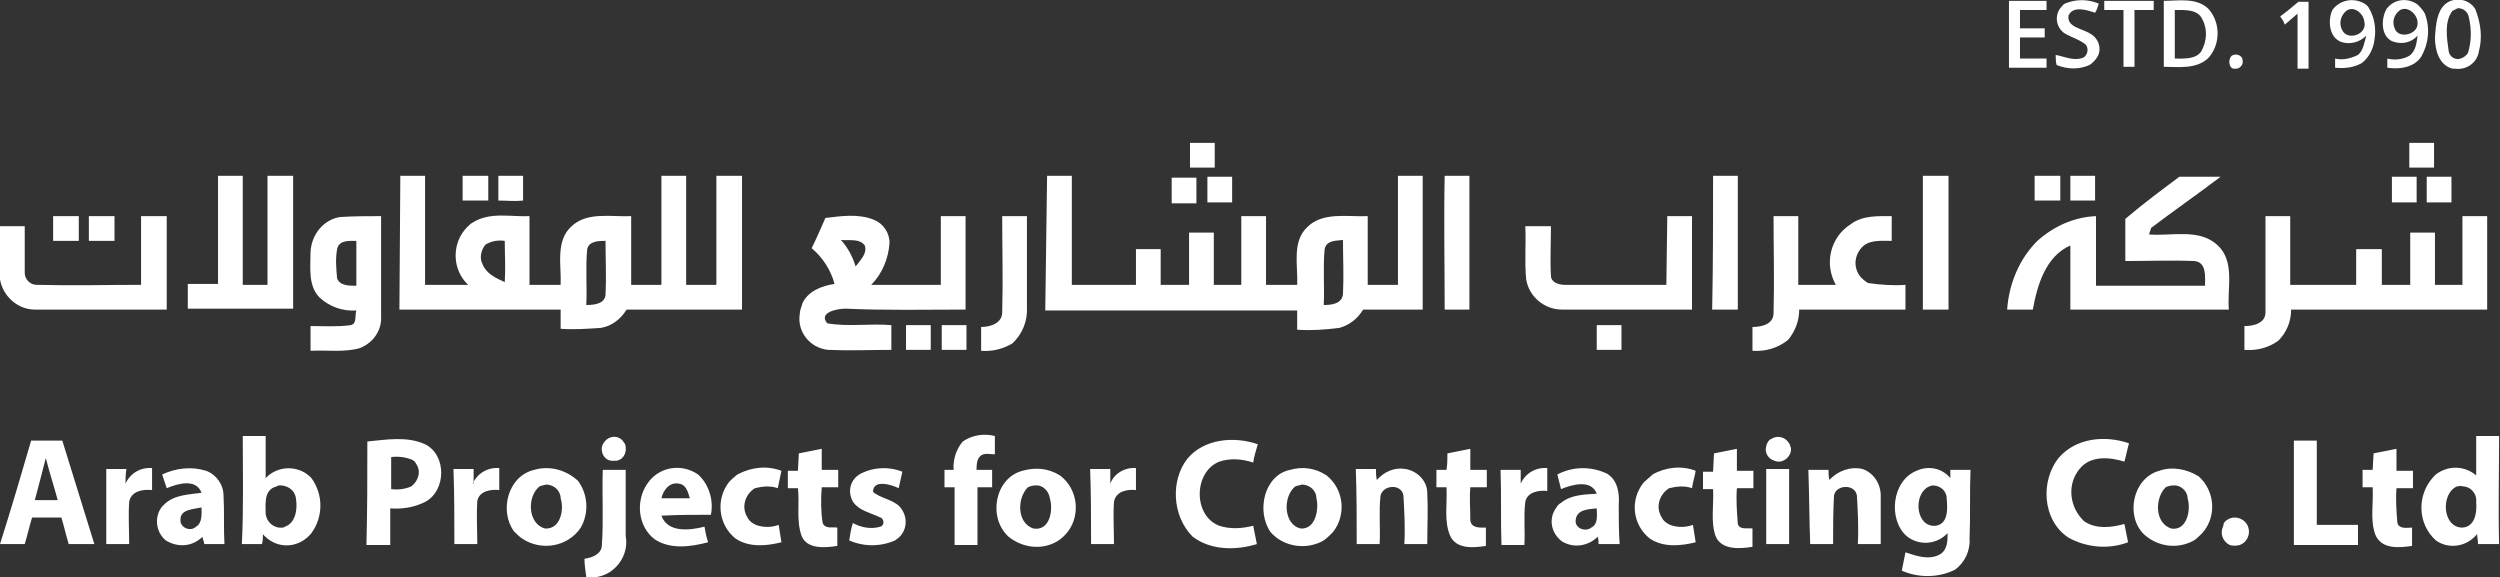 <?xml version="1.0" encoding="utf-8"?>
<!-- Generator: Adobe Illustrator 27.7.0, SVG Export Plug-In . SVG Version: 6.00 Build 0)  -->
<svg version="1.1" id="Layer_1" xmlns="http://www.w3.org/2000/svg" xmlns:xlink="http://www.w3.org/1999/xlink" x="0px" y="0px"
	 viewBox="0 0 272.9 63" style="enable-background:new 0 0 272.9 63;" xml:space="preserve">
<rect x="0" y="0" width="272.9" height="63" fill="#333333" stroke="none"/>
<style type="text/css">
	.st0{fill-rule:evenodd;clip-rule:evenodd;fill:#FFFFFF;}
</style>
<g transform="translate(-160.6 -523.507)">
	<path class="st0" d="M386,523.9c1.2-0.5,2.5-0.5,3.7,0c-0.1,0.3-0.2,0.7-0.4,1c-0.9-0.3-2.4-0.8-2.9,0.3c-0.2,1.3,1.5,1.4,2.4,2
		c0.9,0.5,1.3,1.7,0.7,2.6c-0.2,0.3-0.5,0.6-0.8,0.8c-1.1,0.5-2.4,0.5-3.6,0c-0.1-0.4-0.1-0.7-0.1-1.1c1,0.2,2,0.7,3,0.3
		c0.4-0.2,0.6-0.8,0.4-1.2c0-0.1-0.1-0.1-0.1-0.2c-0.7-0.6-1.6-0.8-2.4-1.3c-0.9-0.7-1-1.9-0.4-2.7C385.7,524.2,385.8,524,386,523.9
		L386,523.9z M390.3,523.6h5.4v1h-2.1v6.2h-1.2c0-2.1,0-4.2,0-6.2h-2.1L390.3,523.6L390.3,523.6z M396.8,523.6
		c1.6,0,3.6-0.4,4.9,0.9c1.3,1.5,1.3,3.8,0,5.3c-1.3,1.3-3.3,1-4.9,1L396.8,523.6z M398,524.6v5.3c1,0,2.3,0.1,2.9-0.8
		c0.6-1.1,0.7-2.4,0.1-3.5C400.5,524.5,399.1,524.6,398,524.6L398,524.6z M415.2,524.6c0.8-1.1,2.3-1.4,3.5-0.7
		c0.2,0.1,0.4,0.3,0.5,0.5c0.6,1,0.8,2.3,0.6,3.4c-0.1,1-0.6,2-1.4,2.6c-0.9,0.5-1.9,0.6-2.9,0.5v-1c0.8,0.2,1.7,0,2.5-0.4
		c0.6-0.5,0.7-1.4,0.9-2.1c-0.7,0.7-1.7,1-2.7,0.7C414.8,527.6,414.7,525.7,415.2,524.6L415.2,524.6z M416.6,524.8
		c-0.6,0.6-0.7,1.5-0.2,2.2c0.7,0.9,2.6,0.2,2.3-1.1C418.6,524.9,417.4,524,416.6,524.8L416.6,524.8z M421.1,524.5
		c0.8-1.1,2.3-1.3,3.4-0.5c0.3,0.3,0.6,0.6,0.8,1c0.6,1.6,0.4,3.3-0.4,4.7c-0.8,1.2-2.4,1.4-3.7,1.2c0-0.2,0-0.7,0-1
		c0.8,0.2,1.7,0.1,2.4-0.3c0.7-0.5,0.8-1.4,0.9-2.2c-0.7,0.8-1.8,1-2.8,0.6C420.5,527.4,420.5,525.6,421.1,524.5L421.1,524.5z
		 M422.6,524.6c-0.7,0.5-0.9,1.3-0.6,2c0.4,1.2,2.5,0.7,2.5-0.5C424.6,525.2,423.5,524.1,422.6,524.6L422.6,524.6z M427.9,523.7
		c1-0.5,2.3-0.2,2.9,0.8c0.6,1.5,0.8,3.1,0.4,4.6c-0.2,1.3-1.4,2.1-2.7,1.9c-0.1,0-0.1,0-0.2,0c-1.5-0.4-1.9-2.1-1.9-3.4
		C426.5,526.2,426.6,524.4,427.9,523.7L427.9,523.7z M428.3,524.7c-0.9,1.2-0.6,3-0.4,4.4c0.1,0.6,0.7,1,1.3,0.8
		c0.3-0.1,0.6-0.3,0.8-0.6c0.4-1.3,0.4-2.6,0.1-3.9c-0.1-0.6-0.6-1-1.2-1C428.7,524.5,428.5,524.6,428.3,524.7L428.3,524.7z
		 M379.9,523.6h4.1v1h-2.9v2h2.7v1h-2.7v2.3h2.9v1h-4.1V523.6z M409.5,525.3c0.7-0.5,1.4-1.1,2-1.6c0.4,0,0.7,0,1.1,0v7.3h-1.2
		c0-2,0-4,0-6c-0.5,0.4-0.9,0.8-1.4,1.2C409.9,525.8,409.7,525.6,409.5,525.3L409.5,525.3z M404.2,529.6c0.4-0.3,1.2-0.1,1.2,0.5
		c0.1,0.4-0.2,0.8-0.6,0.9c-0.1,0-0.3,0-0.4,0C403.9,530.9,403.8,530,404.2,529.6L404.2,529.6z M290.5,539.1h2.7v2.7h-2.7V539.1z
		 M423.6,541.8v-2.7h2.7v2.7L423.6,541.8z M184.4,542.7h2.7v11.9h2.7v-11.9c0.9,0,1.8,0,2.8,0v14.5h-11.5v-2.7h3.3L184.4,542.7z
		 M204.3,542.7h2.7v11.9h4.7c-1.8-1.7-1.8-4.6-0.1-6.3c0.2-0.2,0.4-0.4,0.6-0.5c1.9-1.2,4.2-0.6,6.2-0.7c0,2.5,0,5,0,7.5h3.4
		c0.1-2.1-0.6-4.8,1.2-6.4c1.7-1.6,4.3-1,6.5-1.1v7.5h3.3v-11.9h2.7v11.9h3.3v-11.9h2.8v14.6c-4.2,0-8.4,0-12.6,0
		c-0.6,1-1.6,1.8-2.8,2c-1.5,0.1-2.9,0.2-4.4,0.1v-2.1h-17.6L204.3,542.7z M213.6,550.2c-0.5,0.6-0.7,1.5-0.3,2.2
		c0.4,1,1.5,1.5,2.4,1.9c0.1-1.5,0-3,0-4.5C215,549.7,214.3,549.8,213.6,550.2L213.6,550.2z M224.7,550.7c-0.2,2,0,4.1-0.1,6.1
		c0.8,0,2-0.1,2.1-1.1c0.1-2,0-3.9,0-5.9C226,549.8,224.9,549.8,224.7,550.7L224.7,550.7z M211.1,542.7h2.8v2.7h-2.8V542.7z
		 M215,542.7h2.7c0,0.9,0,1.8,0,2.7c-0.9,0.1-1.8,0-2.7,0V542.7z M274.9,542.7h2.7v11.9h7v-3.9h2.7v3.9h3.1v-5.7h2.7v5.7h3v-7.5h2.7
		v7.5h3.4c0.1-2.1-0.6-4.7,1.1-6.3c1.7-1.7,4.4-1.1,6.6-1.2c0,2.5,0,5,0,7.5h3.3v-11.9h2.7v14.6h-6.5c-0.6,1-1.5,1.7-2.6,2
		c-1.5,0.2-3.1,0.3-4.6,0.2v-2.1c-9.1,0-18.3,0-27.5,0L274.9,542.7z M305.2,550.7c-0.2,2,0,4.1-0.1,6.1c0.8,0,2-0.1,2.1-1.2
		c0.1-2,0-3.9,0-5.9C306.5,549.8,305.4,549.7,305.2,550.7L305.2,550.7z M288.5,542.9h2.7v2.8h-2.7V542.9z M318.3,542.7
		c0.9,0,1.8,0,2.7,0v14.6h-2.7C318.3,552.4,318.2,547.6,318.3,542.7L318.3,542.7z M347.6,542.7c0.9,0,1.8,0,2.7,0
		c0,4.9,0,9.7,0,14.6h-2.8C347.6,552.4,347.6,547.6,347.6,542.7L347.6,542.7z M370.5,542.7h2.8c0,4.9,0,9.7,0,14.6h-2.8V542.7z
		 M382.7,542.7h2.8v2.7h-2.8V542.7z M386.6,542.7h2.7v2.7h-2.7C386.6,544.5,386.6,543.6,386.6,542.7L386.6,542.7z M398.5,542.8h4.5
		c-2.5,1.9-5.1,3.7-7.6,5.6c0,0.2-0.2,0.5-0.2,0.7c2.5,0.2,5.5-0.7,7.5,1.2c1.9,1.8,1,4.7,1.2,7h-17.3c0-2.3,0-4.6,0-7
		c-2.7,1.2-3.6,4.3-4.1,7h-2.8c0.2-2.8,1.3-5.5,3.3-7.5c1.8-1.6,4-2.6,6.4-2.7v7.6h11.9c0-1,0.2-2.6-1.2-2.7c-2.5-0.1-5,0-7.5,0
		v-4.6C394.6,545.7,396.5,544.3,398.5,542.8L398.5,542.8z M425.5,542.8h2.7v2.8h-2.7V542.8z M292.4,542.8h2.7v2.8h-2.7V542.8z
		 M421.7,542.8h2.7v2.8h-2.7V542.8z M176.1,547.1h2.7v10.2c-4.8,0-9.6,0-14.4,0c-1.9,0-3.5-1.5-3.8-3.3c-0.2-1.9,0-3.9-0.1-5.8h2.8
		c0,1.7,0,3.4,0,5.1c0,0.7,0.6,1.3,1.3,1.3c0,0,0.1,0,0.1,0c3.8,0.1,7.5,0,11.3,0V547.1z M170.3,547.1h2.8v2.7h-2.8V547.1z
		 M166.4,547.1h2.8v2.7h-2.8L166.4,547.1z M197.7,547.2c1.5-0.1,3-0.1,4.5-0.1c0,3.6,0,7.3,0,10.9c0.1,1.5-0.8,2.9-2.3,3.5
		c-1.7,0.5-3.6,0.2-5.4,0.3c0-0.9,0-1.8,0-2.7c1.5,0,2.9,0.1,4.4-0.1c0.7-0.2,0.4-1,0.6-1.6c-1.5,0.1-2.9-0.4-4-1.4
		c-1.3-1.3-1-3.3-1-5C194.6,549.1,195.9,547.5,197.7,547.2L197.7,547.2z M197.4,550.7c-0.2,1.1-0.1,2.1,0,3.2
		c0.3,0.8,1.3,0.8,2.1,0.8v-4.9C198.7,549.8,197.6,549.7,197.4,550.7L197.4,550.7z M250.7,547.3c1.7-0.2,3.6-0.5,5.3,0.2
		c1,0.4,1.7,1.4,1.7,2.5c-0.1,1.7-0.8,3.4-2,4.6h7.6v-7.5h2.7v10.2c-4.4,0-8.8,0.1-13.1-0.1c-0.9,0-3,0.4-2,1.6c2.3,0.4,4.7,0,7,0.2
		v2.7c-2.3,0-4.5,0.1-6.9,0c-2-0.2-3.4-2-3.1-3.9c0-0.4,0.2-0.8,0.3-1.2c0.6-1.3,2.1-1.9,3.5-2.1c-0.4-1.5-1.3-2.9-2.5-3.9
		C249.8,549.4,250.2,548.4,250.7,547.3L250.7,547.3z M252.4,549.7c0.8,0.9,1.3,1.9,1.6,2.9c0.5-0.7,1.3-1.4,1-2.3
		C254.4,549.5,253.3,549.8,252.4,549.7L252.4,549.7z M270,547.1h2.7v9.9c0.1,1.5-0.5,3-1.6,4c-1,0.6-2.2,0.9-3.4,0.8v-2.6
		c1,0,2.3-0.4,2.3-1.6C270.1,554.1,270,550.6,270,547.1L270,547.1z M342.6,547.1h2.7v10.2c-4.7,0-9.5,0-14.2,0
		c-1.9,0-3.6-1.4-3.9-3.3c-0.2-1.9,0-3.9-0.1-5.8h2.8c0,1.8-0.1,3.6,0,5.4c0,0.7,0.8,1,1.5,1h11.1L342.6,547.1z M354.2,547.1h2.7
		v7.5h4.1c-1.3-2.3-0.6-5.2,1.6-6.6c1.3-1,3-0.9,4.5-0.9v2.7c-1,0-2.1-0.1-2.9,0.4c-1.1,0.8-1.4,2.3-0.6,3.4
		c0.2,0.3,0.6,0.6,0.9,0.8c1.4,0.2,2.8,0.3,4.1,0.2v2.7c-3.9,0-7.8,0-11.6,0c0,1.2-0.4,2.3-1.2,3.3c-1.1,0.9-2.5,1.3-3.9,1.2v-2.6
		c1,0,2.3-0.3,2.3-1.5C354.3,554.1,354.2,550.6,354.2,547.1L354.2,547.1z M407.9,547.1h2.7v7.5h7.2v-3.9h2.8c0,1.3,0,2.6,0,3.9
		c1,0,2.1,0,3.1,0v-5.7h2.7v5.7h3v-7.5h2.7v10.2c-7.1,0-14.3,0-21.4,0c0,1.3-0.5,2.5-1.4,3.4c-1.1,0.8-2.4,1.1-3.7,1v-2.6
		c1,0,2.3-0.3,2.3-1.5C407.9,554.1,407.9,550.6,407.9,547.1L407.9,547.1z M259.5,559h2.7v2.7h-2.7V559z M263.4,559h2.7v2.7h-2.7V559
		z M334.9,559h2.7v2.7h-2.7V559z M265.7,571.7c1-0.7,2.3-0.9,3.5-0.6c0,0.7,0,1.3,0,2c-0.5,0-1.2-0.2-1.6,0.2
		c-0.4,0.4-0.4,1-0.4,1.5h1.7v1.9h-1.6v6.3h-2.5v-6.3h-1.1v-1.9c0.3,0,0.7,0,1,0C264.6,573.7,265,572.5,265.7,571.7L265.7,571.7z
		 M187.1,571.1h2.5v4.6c1.3-1.4,3.5-1.4,4.8-0.2c0.1,0.1,0.1,0.1,0.2,0.2c1.3,1.8,1.3,4.2,0,6c-1.2,1.5-3.3,1.8-4.8,0.6
		c-0.2-0.2-0.4-0.3-0.5-0.5c0,0.3,0,0.8-0.1,1.1H187C187.2,579,187.1,575.1,187.1,571.1L187.1,571.1z M190.5,576.7
		c-1.1,0.5-0.9,1.9-0.9,2.9c0.1,0.9,0.9,1.6,1.8,1.5c0.1,0,0.2,0,0.3-0.1c1.2-0.4,1.4-2,1.2-3.1c-0.1-0.9-1-1.5-1.9-1.4
		C190.8,576.6,190.6,576.7,190.5,576.7L190.5,576.7z M226.8,571.5c0.6-0.5,1.5-0.4,1.9,0.3c0.1,0.1,0.2,0.3,0.2,0.5
		c0.1,0.7-0.3,1.4-1,1.5c-0.2,0-0.4,0-0.6,0c-0.7-0.1-1.1-0.8-1-1.5C226.4,571.9,226.6,571.7,226.8,571.5L226.8,571.5z M354,571.4
		c0.6-0.4,1.5-0.2,1.9,0.5c0.1,0.1,0.1,0.3,0.2,0.5c0.1,0.7-0.5,1.4-1.2,1.5c-0.2,0-0.4,0-0.6-0.1c-0.7-0.2-1.1-0.9-0.9-1.6
		C353.5,571.8,353.7,571.5,354,571.4z M430.9,571.1h2.5c0,4-0.1,7.9,0,11.8h-2.3c0-0.4-0.1-0.8-0.1-1.1c-1.1,1.4-3.1,1.7-4.5,0.7
		c-2-1.8-2.1-4.9-0.3-6.9c0.1-0.1,0.2-0.2,0.3-0.3c1.3-1,3.1-1,4.4,0.1C430.9,574,430.9,572.6,430.9,571.1L430.9,571.1z
		 M428.8,576.6c-1.8,0.8-1.6,4.5,0.6,4.5c1.4-0.1,1.6-1.7,1.5-2.8c0.1-0.9-0.6-1.7-1.5-1.7C429.3,576.5,429,576.6,428.8,576.6z
		 M164,571.6h3.4l3.5,11.3h-2.8c-0.3-1-0.5-1.9-0.8-2.9h-3.2c-0.3,1-0.5,1.9-0.8,2.9h-2.7C161.8,579.1,162.9,575.4,164,571.6z
		 M165.6,573.5c-0.4,1.6-0.8,3.1-1.2,4.6h2.5C166.5,576.6,166,575.1,165.6,573.5L165.6,573.5z M200.7,571.7c2.1-0.2,4.3-0.6,6.3,0.3
		c2.4,1.2,2.3,5.1,0,6.3c-1.2,0.6-2.5,0.8-3.8,0.7c0,1.3,0,2.6,0,4h-2.6C200.7,579.2,200.7,575.4,200.7,571.7L200.7,571.7z
		 M203.3,573.4c0,1.2,0,2.3,0,3.5c0.8,0.1,1.5,0,2.2-0.3c0.8-0.6,1.1-1.7,0.5-2.5c-0.1-0.2-0.2-0.3-0.4-0.4
		C204.9,573.4,204,573.3,203.3,573.4L203.3,573.4z M290.2,573.6c1.8-2.2,5.1-2.5,7.7-1.6c-0.2,0.7-0.4,1.3-0.5,2
		c-1.2-0.4-2.5-0.5-3.7-0.1c-2.8,1.1-2.9,5.9,0,7c1.2,0.4,2.5,0.3,3.7,0l0.4,2c-2.3,0.7-5,0.7-7-0.8
		C288.5,579.8,288.4,575.9,290.2,573.6L290.2,573.6z M385.4,573.4c1.9-2.1,5-2.4,7.6-1.5c-0.2,0.7-0.3,1.3-0.5,2
		c-1.6-0.5-3.7-0.7-4.9,0.8c-1.4,1.7-1.1,4.2,0.5,5.7c1.3,0.9,3,0.7,4.4,0.3l0.4,2c-2.1,0.8-4.5,0.6-6.5-0.5
		C383.5,580.3,383.3,575.9,385.4,573.4L385.4,573.4z M411,571.6h2.5c0,3.1,0,6.2,0,9.2h4.5v2.2h-7L411,571.6z M247.8,573l2.5-0.5
		c0,0.8,0,1.5,0,2.3h1.8v1.9h-1.8c-0.1,1.3-0.1,2.6,0.1,3.9c0.3,0.7,1.1,0.4,1.6,0.5v2c-1.3,0.2-3.3,0.4-3.9-1.1
		c-0.6-1.7-0.2-3.5-0.4-5.2h-1.1v-1.9h1.1L247.8,573z M318.6,573l2.5-0.5v2.3h1.8v1.9h-1.8c-0.1,1.2,0,2.4,0,3.6
		c0.1,0.9,1.1,0.8,1.7,0.8c0,0.7,0,1.3,0,2c-1.3,0.2-3.2,0.4-3.9-1.1c-0.7-1.6-0.3-3.5-0.4-5.3h-1.1v-1.9c0.3,0,0.8,0,1.1,0
		C318.6,574.2,318.6,573.6,318.6,573L318.6,573z M347.7,573l2.5-0.5c0,0.8,0,1.6,0,2.4c0.6,0,1.2,0,1.8,0v1.9h-1.8
		c-0.1,1.3,0,2.6,0.1,3.9c0.2,0.7,1.1,0.4,1.6,0.5v2c-1.3,0.2-3.3,0.4-4-1.1c-0.6-1.6-0.2-3.5-0.3-5.2h-1.1v-1.9h1.1L347.7,573z
		 M419.7,573l2.5-0.5v2.4c0.6,0,1.2,0,1.8,0v1.9h-1.8c-0.1,1.3,0,2.6,0.1,3.8c0.2,0.7,1.1,0.5,1.6,0.5c0,0.7,0,1.3,0,2
		c-1.4,0.2-3.3,0.4-4-1.2c-0.6-1.6-0.2-3.4-0.3-5.2h-1.1v-1.9h1.1L419.7,573L419.7,573z M174.3,576.3c0.5-1.1,1.6-1.8,2.9-1.7v2.4
		c-1-0.1-2.3,0.1-2.5,1.3c-0.1,1.5,0,3.1,0,4.6h-2.5c0-2.7,0-5.4,0-8.2h2.2C174.3,575.3,174.3,575.8,174.3,576.3L174.3,576.3z
		 M178.3,575.3c1.5-0.7,3.2-0.9,4.8-0.4c1.1,0.4,1.9,1.5,1.9,2.7c0.1,1.8,0,3.6,0.1,5.3c-0.7,0-1.5,0-2.2,0c0-0.2-0.2-0.6-0.2-0.8
		c-1.1,1.1-2.7,1.2-4,0.4c-1.1-0.9-1.3-2.6-0.4-3.7c0.1-0.1,0.2-0.2,0.3-0.3c1.1-1,2.6-1,4-1.2c-0.6-1.6-2.6-1-3.8-0.5L178.3,575.3z
		 M180.3,580.2c-0.1,0.9,1.1,1.4,1.7,0.8c0.7-0.4,0.6-1.4,0.6-2.1C181.7,579.1,180.3,579.1,180.3,580.2L180.3,580.2z M212.2,576.3
		c0.5-1.1,1.6-1.8,2.9-1.7v2.4c-0.9-0.1-2.2,0.1-2.4,1.2c-0.1,1.6,0,3.1,0,4.7h-2.5c0-2.7,0-5.4-0.1-8.2h2.2V576.3z M218.9,574.8
		c1.7-0.5,3.5,0,4.8,1.2c1.1,1.5,1.2,3.5,0.3,5.1c-1.4,2.1-4.3,2.6-6.4,1.2c-0.3-0.2-0.6-0.5-0.9-0.8
		C215.1,579.3,216,575.5,218.9,574.8L218.9,574.8z M219.5,576.6c-1.4,1.1-1.3,4.1,0.6,4.6c1.7,0.1,2.1-2.1,1.7-3.3
		c0-0.8-0.7-1.5-1.6-1.5C219.9,576.5,219.7,576.5,219.5,576.6L219.5,576.6z M231.2,576.4c1.2-1.9,3.7-2.4,5.6-1.1
		c0.1,0.1,0.2,0.2,0.3,0.3c1,1.1,1.4,2.7,1.1,4.1c-1.8,0-3.7,0-5.4,0.1c0.7,1.9,3.1,1.6,4.7,1.2c0.1,0.6,0.2,1.1,0.4,1.7
		c-1.9,0.5-4.1,0.8-5.8-0.3C230.2,581,230,578.2,231.2,576.4L231.2,576.4z M232.8,577.9c1,0,2.1,0,3.1,0c-0.2-0.7-0.4-1.5-1.2-1.6
		C233.7,576.1,233,577,232.8,577.9L232.8,577.9z M241.1,575.3c1.5-0.8,3.2-1,4.8-0.4l-0.4,1.9c-0.8-0.3-1.7-0.2-2.5,0
		c-1.1,0.7-1.5,2.1-0.8,3.2c0.2,0.4,0.5,0.6,0.9,0.8c0.8,0.3,1.7,0.3,2.5,0c0.1,0.6,0.2,1.2,0.3,1.9c-1.6,0.4-3.5,0.6-5-0.4
		c-1.9-1.5-2.2-4.3-0.7-6.2C240.4,575.9,240.7,575.6,241.1,575.3L241.1,575.3z M254.4,575.3c1.4-0.8,3.2-0.9,4.7-0.3l-0.4,1.8
		c-0.8-0.4-2.8-1-2.8,0.4c0.8,0.7,2.1,0.8,2.9,1.6c0.9,1,0.9,2.5-0.1,3.4c-0.1,0.1-0.3,0.2-0.4,0.3c-1.6,0.7-3.4,0.7-5,0
		c0.1-0.6,0.2-1.3,0.4-1.9c0.9,0.5,2,0.7,3,0.4c0.3-0.1,0.4-0.4,0.3-0.7c-0.1-0.2-0.2-0.3-0.3-0.3c-1-0.5-2.2-0.7-2.9-1.6
		C253.1,577.4,253.3,576,254.4,575.3C254.4,575.3,254.4,575.3,254.4,575.3L254.4,575.3z M272.2,574.9c1.4-0.4,2.8-0.3,4.1,0.5
		c1.9,1.4,2.3,4.2,0.9,6.1c-0.3,0.4-0.7,0.8-1.2,1.1c-1.7,1-3.8,0.7-5.3-0.5C268.4,580,269.2,575.7,272.2,574.9L272.2,574.9z
		 M272.8,576.7c-1.2,1.2-1.2,3.9,0.6,4.5c1.8,0.3,2.2-2,1.8-3.3c-0.1-0.8-0.8-1.5-1.6-1.4C273.3,576.5,273,576.6,272.8,576.7
		L272.8,576.7z M281.8,576.3c0.4-1.1,1.6-1.8,2.8-1.7v2.4c-0.9-0.1-2.2,0.1-2.4,1.3c-0.1,1.5,0,3.1,0,4.6h-2.5c0-2.7,0-5.4-0.1-8.2
		h2.2C281.8,575.3,281.8,575.8,281.8,576.3L281.8,576.3z M301.4,574.8c1.4-0.4,2.8-0.2,4,0.6c1.9,1.5,2.2,4.3,0.7,6.2
		c-0.3,0.3-0.6,0.6-1,0.9c-1.9,1.1-4.4,0.7-5.8-0.9C297.7,579.3,298.6,575.4,301.4,574.8L301.4,574.8z M302,576.6
		c-1.4,1.1-1.3,4.2,0.6,4.6c1.6,0.1,2-2.1,1.7-3.3c0-0.9-0.8-1.5-1.6-1.5C302.5,576.5,302.2,576.5,302,576.6L302,576.6z
		 M310.9,575.9c0.8-0.9,1.9-1.4,3.1-1.2c1.3,0.2,2.4,1.3,2.4,2.6c0.1,1.9,0,3.7,0,5.6h-2.5c0.1-1.8,0-3.5-0.1-5.3
		c-0.2-1.3-2.2-1.2-2.5,0c-0.2,1.8,0,3.6-0.1,5.3h-2.5c0-2.7,0-5.4-0.1-8.2h2.2C310.8,575.1,310.8,575.5,310.9,575.9L310.9,575.9z
		 M324.4,574.8h2.2c0,0.5,0,1,0,1.5c0.5-1.1,1.6-1.8,2.9-1.7v2.5c-0.9-0.1-2.2,0.1-2.4,1.2c-0.2,1.6,0,3.2-0.1,4.7h-2.5
		C324.4,580.2,324.5,577.5,324.4,574.8L324.4,574.8z M330.6,575.3c1.7-0.9,3.7-0.9,5.4-0.1c1.2,0.7,1.4,2.2,1.3,3.4
		c0,1.5,0,2.9,0.1,4.3h-2.3c0-0.3,0-0.5-0.1-0.8c-1,1-2.6,1.3-3.9,0.5c-1.2-0.9-1.5-2.5-0.6-3.7c0.1-0.2,0.3-0.4,0.5-0.5
		c1.1-0.9,2.5-0.9,3.9-1c-0.6-1.6-2.7-1-3.9-0.5L330.6,575.3z M332.6,580.3c-0.1,0.9,1.1,1.3,1.7,0.8c0.8-0.4,0.6-1.4,0.6-2.1
		C334,579.1,332.7,579.1,332.6,580.3L332.6,580.3z M341,575.3c1.4-0.8,3.2-1,4.7-0.4c-0.1,0.6-0.3,1.2-0.4,1.9
		c-0.8-0.3-1.7-0.2-2.5,0c-1.1,0.7-1.5,2.1-0.8,3.2c0.2,0.4,0.5,0.6,0.9,0.8c0.8,0.3,1.7,0.3,2.5,0c0.1,0.6,0.2,1.2,0.3,1.9
		c-1.6,0.4-3.5,0.6-5-0.4c-1.9-1.5-2.2-4.2-0.7-6.1C340.3,575.9,340.7,575.6,341,575.3L341,575.3z M358,574.8h2.2
		c0,0.4,0,0.7,0.1,1.1c0.9-1,2.3-1.5,3.6-1.2c1.2,0.4,2,1.6,2,2.9c0,1.8,0,3.6,0,5.3h-2.5c0.1-1.8,0-3.5-0.1-5.3
		c-0.2-1.3-2.3-1.2-2.5,0c-0.1,1.8-0.1,3.5-0.1,5.3h-2.5C358.1,580.2,358.1,577.5,358,574.8L358,574.8z M369.8,574.9
		c1.3-0.6,2.8-0.3,3.7,0.8c0-0.2,0-0.7,0-0.9h2.2c-0.1,2.5,0,5-0.1,7.4c0.1,1.4-0.5,2.7-1.6,3.5c-1.8,0.9-4,0.9-5.8,0.1l0.4-2
		c1.2,0.4,2.6,0.9,3.8,0.2c0.8-0.5,0.8-1.5,0.8-2.3c-1.2,1.3-3.2,1.4-4.5,0.3C366.7,580.2,367.1,576,369.8,574.9L369.8,574.9z
		 M371,576.7c-1.6,1-1.2,4.4,0.9,4.2c1.4-0.2,1.3-1.9,1.2-3c0-0.8-0.7-1.4-1.5-1.4C371.4,576.5,371.2,576.6,371,576.7L371,576.7z
		 M396.3,574.9c1.4-0.5,3-0.2,4.3,0.6c1.8,1.6,2,4.4,0.4,6.2c-0.3,0.3-0.6,0.6-0.9,0.8c-1.8,1-4,0.7-5.5-0.7
		C392.6,579.8,393.4,575.7,396.3,574.9L396.3,574.9z M397,576.7c-1.2,1.2-1.2,3.9,0.6,4.5c1.7,0.3,2.2-2,1.8-3.3
		c0-0.8-0.8-1.5-1.6-1.4C397.5,576.5,397.2,576.6,397,576.7L397,576.7z M226.4,574.8h2.5v7.2c0.4,2.1-1.1,4.2-3.2,4.5
		c-0.4,0.1-0.7,0.1-1.1,0c-0.1-0.7-0.2-1.4-0.2-2c0.8-0.1,1.9-0.5,1.9-1.5C226.5,580.2,226.3,577.5,226.4,574.8L226.4,574.8z
		 M353.4,582.9c0-2.7,0-5.4,0-8.2h2.5v8.2H353.4z M404,580.1c0.8-0.3,1.7,0.1,2,0.9c0.3,0.8-0.1,1.7-0.9,2c-0.4,0.1-0.8,0.1-1.1,0
		c-0.8-0.4-1.1-1.3-0.7-2.1C403.3,580.5,403.6,580.3,404,580.1L404,580.1z"/>
</g>
</svg>
